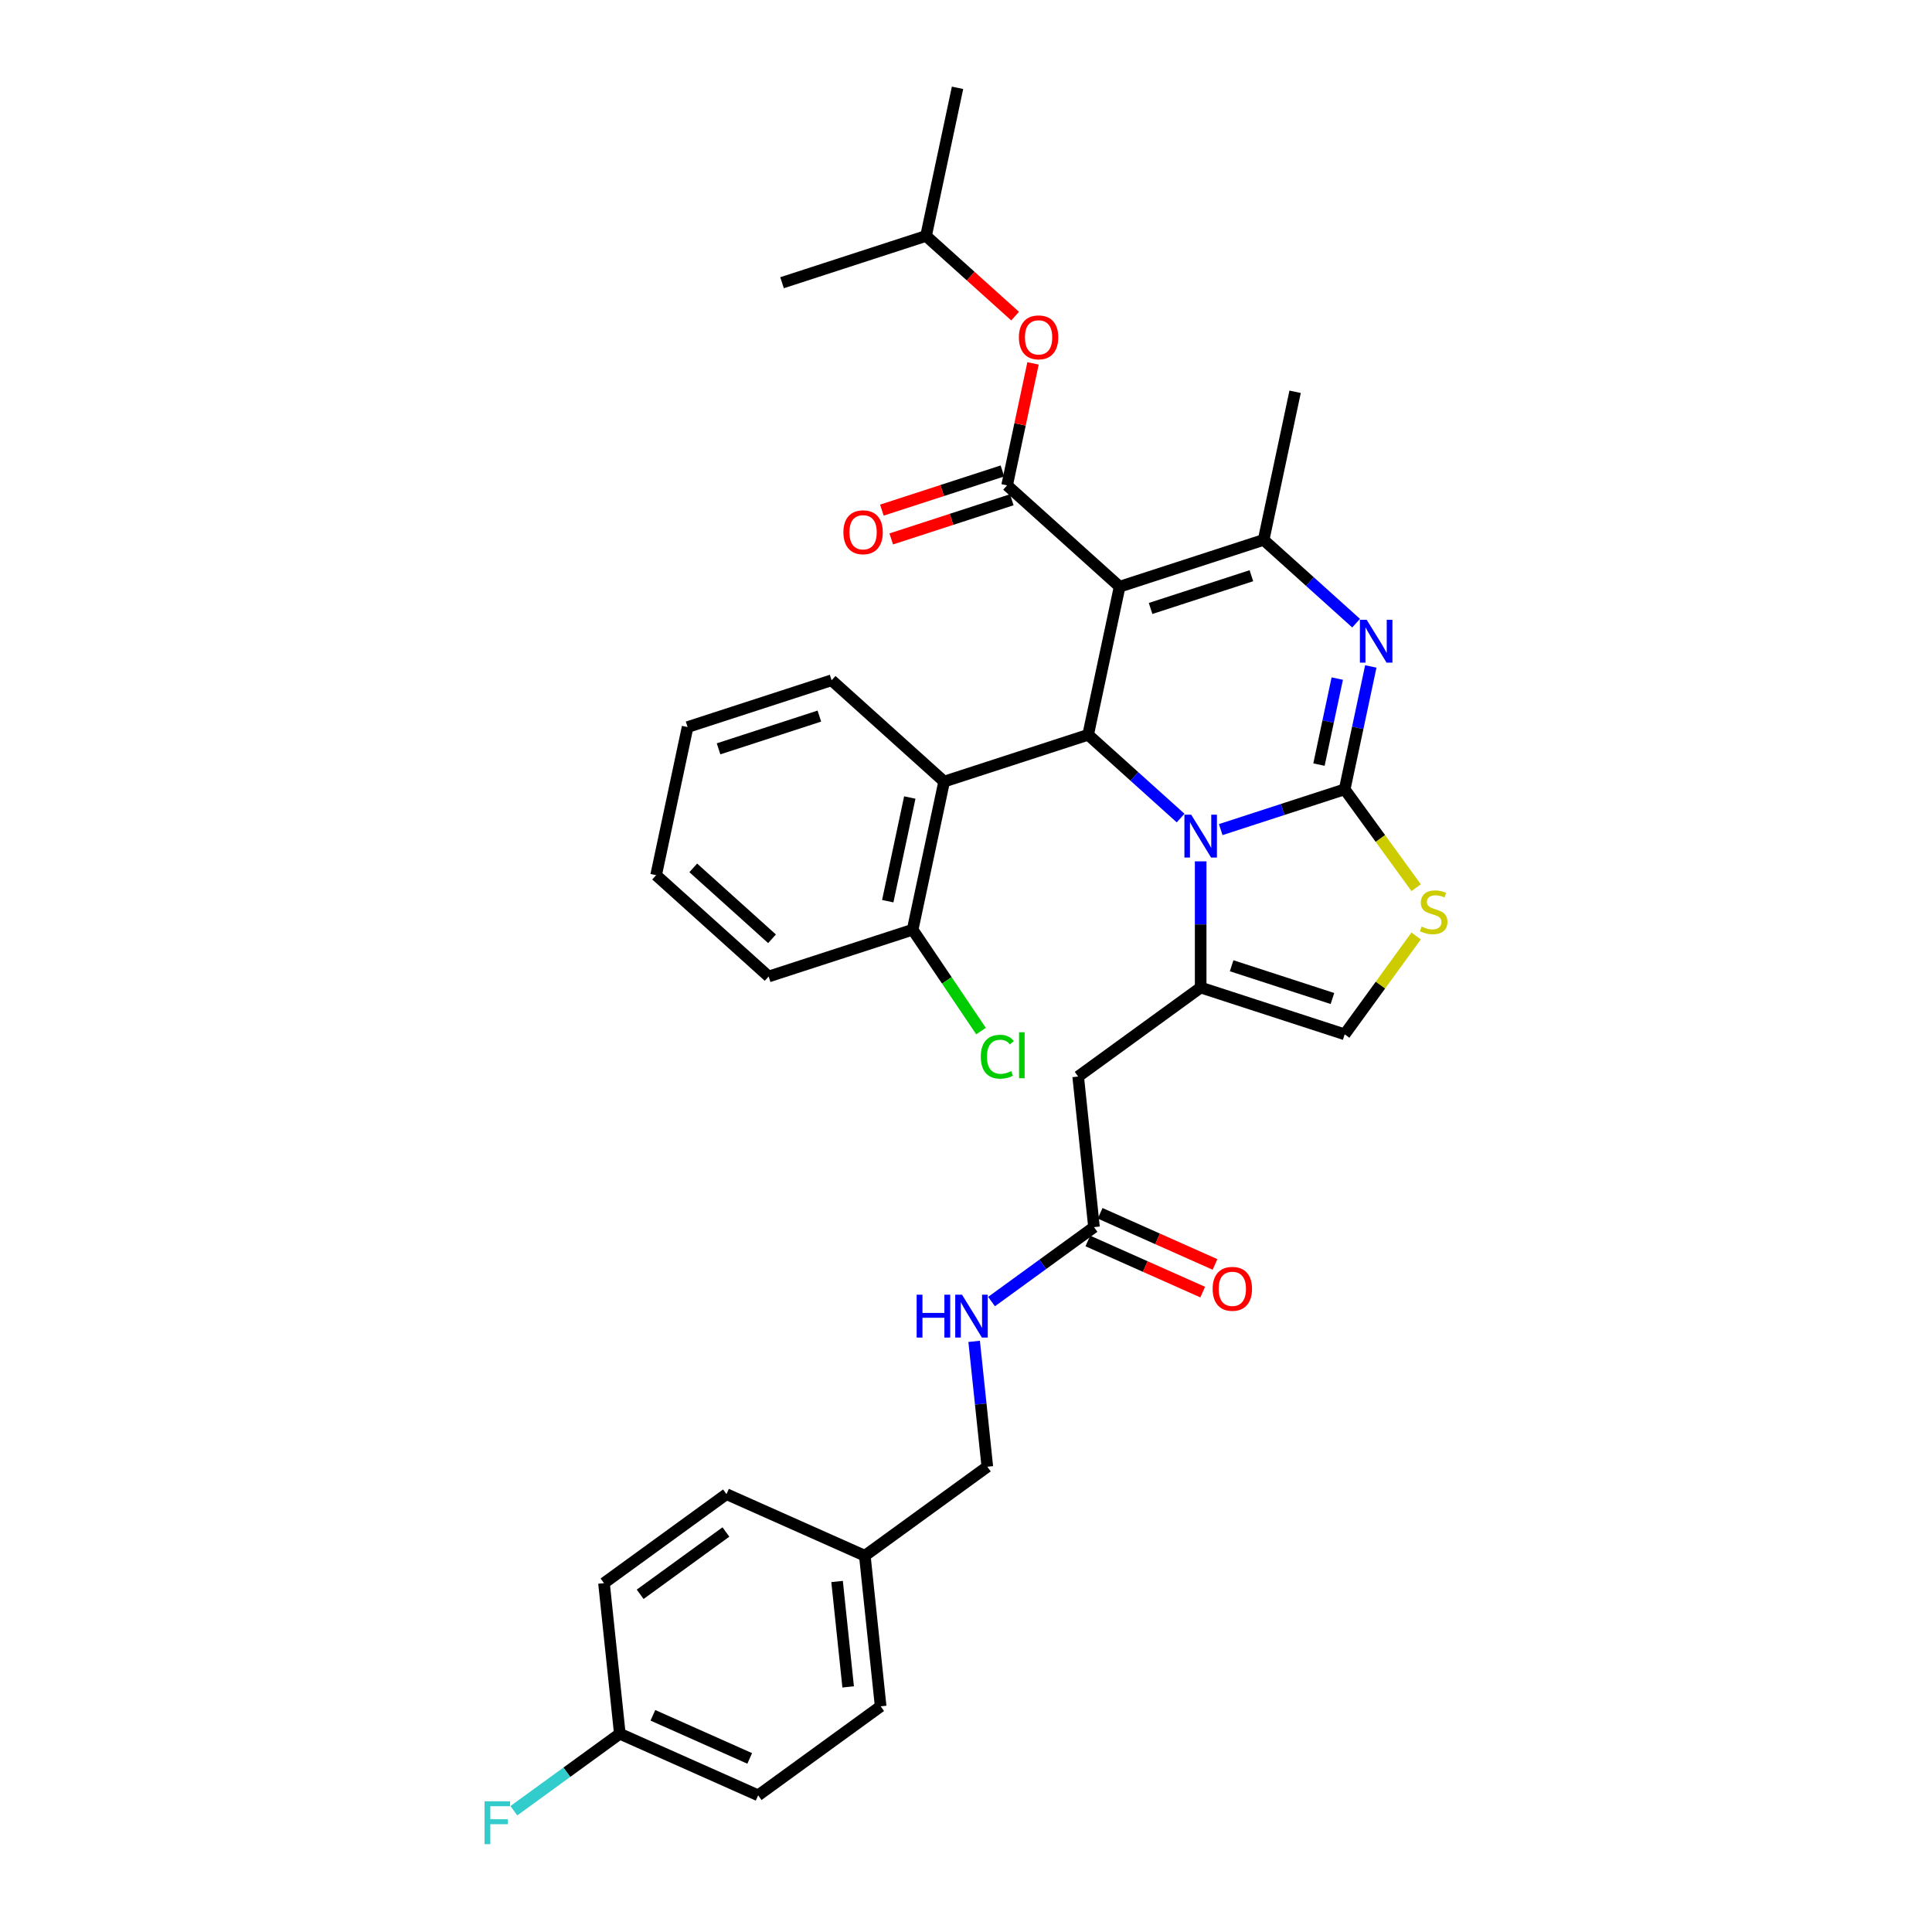 <?xml version='1.0' encoding='iso-8859-1'?>
<svg version='1.1' baseProfile='full'
              xmlns='http://www.w3.org/2000/svg'
                      xmlns:rdkit='http://www.rdkit.org/xml'
                      xmlns:xlink='http://www.w3.org/1999/xlink'
                  xml:space='preserve'
width='1000px' height='1000px' viewBox='0 0 1000 1000'>
<!-- END OF HEADER -->
<rect style='opacity:1.0;fill:#FFFFFF;stroke:none' width='1000' height='1000' x='0' y='0'> </rect>
<path class='bond-0' d='M 392.416,929.258 L 320.816,897.38' style='fill:none;fill-rule:evenodd;stroke:#000000;stroke-width:6px;stroke-linecap:butt;stroke-linejoin:miter;stroke-opacity:1' />
<path class='bond-0' d='M 388.051,910.156 L 337.932,887.841' style='fill:none;fill-rule:evenodd;stroke:#000000;stroke-width:6px;stroke-linecap:butt;stroke-linejoin:miter;stroke-opacity:1' />
<path class='bond-1' d='M 392.416,929.258 L 455.823,883.19' style='fill:none;fill-rule:evenodd;stroke:#000000;stroke-width:6px;stroke-linecap:butt;stroke-linejoin:miter;stroke-opacity:1' />
<path class='bond-2' d='M 566.252,635.162 L 539.737,654.426' style='fill:none;fill-rule:evenodd;stroke:#000000;stroke-width:6px;stroke-linecap:butt;stroke-linejoin:miter;stroke-opacity:1' />
<path class='bond-2' d='M 539.737,654.426 L 513.222,673.691' style='fill:none;fill-rule:evenodd;stroke:#0000FF;stroke-width:6px;stroke-linecap:butt;stroke-linejoin:miter;stroke-opacity:1' />
<path class='bond-3' d='M 563.064,642.322 L 592.79,655.557' style='fill:none;fill-rule:evenodd;stroke:#000000;stroke-width:6px;stroke-linecap:butt;stroke-linejoin:miter;stroke-opacity:1' />
<path class='bond-3' d='M 592.79,655.557 L 622.515,668.791' style='fill:none;fill-rule:evenodd;stroke:#FF0000;stroke-width:6px;stroke-linecap:butt;stroke-linejoin:miter;stroke-opacity:1' />
<path class='bond-3' d='M 569.44,628.002 L 599.165,641.237' style='fill:none;fill-rule:evenodd;stroke:#000000;stroke-width:6px;stroke-linecap:butt;stroke-linejoin:miter;stroke-opacity:1' />
<path class='bond-3' d='M 599.165,641.237 L 628.891,654.471' style='fill:none;fill-rule:evenodd;stroke:#FF0000;stroke-width:6px;stroke-linecap:butt;stroke-linejoin:miter;stroke-opacity:1' />
<path class='bond-4' d='M 566.252,635.162 L 558.059,557.216' style='fill:none;fill-rule:evenodd;stroke:#000000;stroke-width:6px;stroke-linecap:butt;stroke-linejoin:miter;stroke-opacity:1' />
<path class='bond-5' d='M 504.217,694.287 L 507.627,726.732' style='fill:none;fill-rule:evenodd;stroke:#0000FF;stroke-width:6px;stroke-linecap:butt;stroke-linejoin:miter;stroke-opacity:1' />
<path class='bond-5' d='M 507.627,726.732 L 511.037,759.176' style='fill:none;fill-rule:evenodd;stroke:#000000;stroke-width:6px;stroke-linecap:butt;stroke-linejoin:miter;stroke-opacity:1' />
<path class='bond-6' d='M 320.816,897.38 L 312.624,819.434' style='fill:none;fill-rule:evenodd;stroke:#000000;stroke-width:6px;stroke-linecap:butt;stroke-linejoin:miter;stroke-opacity:1' />
<path class='bond-7' d='M 320.816,897.38 L 293.392,917.304' style='fill:none;fill-rule:evenodd;stroke:#000000;stroke-width:6px;stroke-linecap:butt;stroke-linejoin:miter;stroke-opacity:1' />
<path class='bond-7' d='M 293.392,917.304 L 265.968,937.229' style='fill:none;fill-rule:evenodd;stroke:#33CCCC;stroke-width:6px;stroke-linecap:butt;stroke-linejoin:miter;stroke-opacity:1' />
<path class='bond-8' d='M 709.525,344.948 L 702.766,376.751' style='fill:none;fill-rule:evenodd;stroke:#0000FF;stroke-width:6px;stroke-linecap:butt;stroke-linejoin:miter;stroke-opacity:1' />
<path class='bond-8' d='M 702.766,376.751 L 696.006,408.553' style='fill:none;fill-rule:evenodd;stroke:#000000;stroke-width:6px;stroke-linecap:butt;stroke-linejoin:miter;stroke-opacity:1' />
<path class='bond-8' d='M 692.165,351.23 L 687.433,373.492' style='fill:none;fill-rule:evenodd;stroke:#0000FF;stroke-width:6px;stroke-linecap:butt;stroke-linejoin:miter;stroke-opacity:1' />
<path class='bond-8' d='M 687.433,373.492 L 682.701,395.754' style='fill:none;fill-rule:evenodd;stroke:#000000;stroke-width:6px;stroke-linecap:butt;stroke-linejoin:miter;stroke-opacity:1' />
<path class='bond-9' d='M 701.924,322.547 L 677.99,300.997' style='fill:none;fill-rule:evenodd;stroke:#0000FF;stroke-width:6px;stroke-linecap:butt;stroke-linejoin:miter;stroke-opacity:1' />
<path class='bond-9' d='M 677.99,300.997 L 654.057,279.447' style='fill:none;fill-rule:evenodd;stroke:#000000;stroke-width:6px;stroke-linecap:butt;stroke-linejoin:miter;stroke-opacity:1' />
<path class='bond-10' d='M 563.222,380.329 L 587.156,401.879' style='fill:none;fill-rule:evenodd;stroke:#000000;stroke-width:6px;stroke-linecap:butt;stroke-linejoin:miter;stroke-opacity:1' />
<path class='bond-10' d='M 587.156,401.879 L 611.089,423.429' style='fill:none;fill-rule:evenodd;stroke:#0000FF;stroke-width:6px;stroke-linecap:butt;stroke-linejoin:miter;stroke-opacity:1' />
<path class='bond-11' d='M 563.222,380.329 L 579.517,303.667' style='fill:none;fill-rule:evenodd;stroke:#000000;stroke-width:6px;stroke-linecap:butt;stroke-linejoin:miter;stroke-opacity:1' />
<path class='bond-12' d='M 563.222,380.329 L 488.683,404.549' style='fill:none;fill-rule:evenodd;stroke:#000000;stroke-width:6px;stroke-linecap:butt;stroke-linejoin:miter;stroke-opacity:1' />
<path class='bond-13' d='M 579.517,303.667 L 521.273,251.223' style='fill:none;fill-rule:evenodd;stroke:#000000;stroke-width:6px;stroke-linecap:butt;stroke-linejoin:miter;stroke-opacity:1' />
<path class='bond-14' d='M 579.517,303.667 L 654.057,279.447' style='fill:none;fill-rule:evenodd;stroke:#000000;stroke-width:6px;stroke-linecap:butt;stroke-linejoin:miter;stroke-opacity:1' />
<path class='bond-14' d='M 595.542,314.942 L 647.72,297.988' style='fill:none;fill-rule:evenodd;stroke:#000000;stroke-width:6px;stroke-linecap:butt;stroke-linejoin:miter;stroke-opacity:1' />
<path class='bond-15' d='M 654.057,279.447 L 670.352,202.785' style='fill:none;fill-rule:evenodd;stroke:#000000;stroke-width:6px;stroke-linecap:butt;stroke-linejoin:miter;stroke-opacity:1' />
<path class='bond-16' d='M 631.843,429.401 L 663.924,418.977' style='fill:none;fill-rule:evenodd;stroke:#0000FF;stroke-width:6px;stroke-linecap:butt;stroke-linejoin:miter;stroke-opacity:1' />
<path class='bond-16' d='M 663.924,418.977 L 696.006,408.553' style='fill:none;fill-rule:evenodd;stroke:#000000;stroke-width:6px;stroke-linecap:butt;stroke-linejoin:miter;stroke-opacity:1' />
<path class='bond-17' d='M 621.466,445.83 L 621.466,478.489' style='fill:none;fill-rule:evenodd;stroke:#0000FF;stroke-width:6px;stroke-linecap:butt;stroke-linejoin:miter;stroke-opacity:1' />
<path class='bond-17' d='M 621.466,478.489 L 621.466,511.148' style='fill:none;fill-rule:evenodd;stroke:#000000;stroke-width:6px;stroke-linecap:butt;stroke-linejoin:miter;stroke-opacity:1' />
<path class='bond-18' d='M 696.006,408.553 L 714.502,434.011' style='fill:none;fill-rule:evenodd;stroke:#000000;stroke-width:6px;stroke-linecap:butt;stroke-linejoin:miter;stroke-opacity:1' />
<path class='bond-18' d='M 714.502,434.011 L 732.998,459.469' style='fill:none;fill-rule:evenodd;stroke:#CCCC00;stroke-width:6px;stroke-linecap:butt;stroke-linejoin:miter;stroke-opacity:1' />
<path class='bond-19' d='M 732.998,484.452 L 714.502,509.91' style='fill:none;fill-rule:evenodd;stroke:#CCCC00;stroke-width:6px;stroke-linecap:butt;stroke-linejoin:miter;stroke-opacity:1' />
<path class='bond-19' d='M 714.502,509.91 L 696.006,535.367' style='fill:none;fill-rule:evenodd;stroke:#000000;stroke-width:6px;stroke-linecap:butt;stroke-linejoin:miter;stroke-opacity:1' />
<path class='bond-20' d='M 696.006,535.367 L 621.466,511.148' style='fill:none;fill-rule:evenodd;stroke:#000000;stroke-width:6px;stroke-linecap:butt;stroke-linejoin:miter;stroke-opacity:1' />
<path class='bond-20' d='M 689.669,516.827 L 637.491,499.873' style='fill:none;fill-rule:evenodd;stroke:#000000;stroke-width:6px;stroke-linecap:butt;stroke-linejoin:miter;stroke-opacity:1' />
<path class='bond-21' d='M 621.466,511.148 L 558.059,557.216' style='fill:none;fill-rule:evenodd;stroke:#000000;stroke-width:6px;stroke-linecap:butt;stroke-linejoin:miter;stroke-opacity:1' />
<path class='bond-22' d='M 488.683,404.549 L 472.387,481.211' style='fill:none;fill-rule:evenodd;stroke:#000000;stroke-width:6px;stroke-linecap:butt;stroke-linejoin:miter;stroke-opacity:1' />
<path class='bond-22' d='M 470.906,412.789 L 459.499,466.453' style='fill:none;fill-rule:evenodd;stroke:#000000;stroke-width:6px;stroke-linecap:butt;stroke-linejoin:miter;stroke-opacity:1' />
<path class='bond-23' d='M 488.683,404.549 L 430.438,352.105' style='fill:none;fill-rule:evenodd;stroke:#000000;stroke-width:6px;stroke-linecap:butt;stroke-linejoin:miter;stroke-opacity:1' />
<path class='bond-24' d='M 521.273,251.223 L 527.983,219.656' style='fill:none;fill-rule:evenodd;stroke:#000000;stroke-width:6px;stroke-linecap:butt;stroke-linejoin:miter;stroke-opacity:1' />
<path class='bond-24' d='M 527.983,219.656 L 534.693,188.088' style='fill:none;fill-rule:evenodd;stroke:#FF0000;stroke-width:6px;stroke-linecap:butt;stroke-linejoin:miter;stroke-opacity:1' />
<path class='bond-25' d='M 518.851,243.769 L 487.655,253.905' style='fill:none;fill-rule:evenodd;stroke:#000000;stroke-width:6px;stroke-linecap:butt;stroke-linejoin:miter;stroke-opacity:1' />
<path class='bond-25' d='M 487.655,253.905 L 456.46,264.041' style='fill:none;fill-rule:evenodd;stroke:#FF0000;stroke-width:6px;stroke-linecap:butt;stroke-linejoin:miter;stroke-opacity:1' />
<path class='bond-25' d='M 523.695,258.677 L 492.499,268.813' style='fill:none;fill-rule:evenodd;stroke:#000000;stroke-width:6px;stroke-linecap:butt;stroke-linejoin:miter;stroke-opacity:1' />
<path class='bond-25' d='M 492.499,268.813 L 461.304,278.949' style='fill:none;fill-rule:evenodd;stroke:#FF0000;stroke-width:6px;stroke-linecap:butt;stroke-linejoin:miter;stroke-opacity:1' />
<path class='bond-26' d='M 525.42,163.622 L 502.372,142.87' style='fill:none;fill-rule:evenodd;stroke:#FF0000;stroke-width:6px;stroke-linecap:butt;stroke-linejoin:miter;stroke-opacity:1' />
<path class='bond-26' d='M 502.372,142.87 L 479.324,122.117' style='fill:none;fill-rule:evenodd;stroke:#000000;stroke-width:6px;stroke-linecap:butt;stroke-linejoin:miter;stroke-opacity:1' />
<path class='bond-27' d='M 472.387,481.211 L 490.081,507.446' style='fill:none;fill-rule:evenodd;stroke:#000000;stroke-width:6px;stroke-linecap:butt;stroke-linejoin:miter;stroke-opacity:1' />
<path class='bond-27' d='M 490.081,507.446 L 507.775,533.681' style='fill:none;fill-rule:evenodd;stroke:#00CC00;stroke-width:6px;stroke-linecap:butt;stroke-linejoin:miter;stroke-opacity:1' />
<path class='bond-28' d='M 472.387,481.211 L 397.848,505.431' style='fill:none;fill-rule:evenodd;stroke:#000000;stroke-width:6px;stroke-linecap:butt;stroke-linejoin:miter;stroke-opacity:1' />
<path class='bond-29' d='M 479.324,122.117 L 495.619,45.455' style='fill:none;fill-rule:evenodd;stroke:#000000;stroke-width:6px;stroke-linecap:butt;stroke-linejoin:miter;stroke-opacity:1' />
<path class='bond-30' d='M 479.324,122.117 L 404.784,146.337' style='fill:none;fill-rule:evenodd;stroke:#000000;stroke-width:6px;stroke-linecap:butt;stroke-linejoin:miter;stroke-opacity:1' />
<path class='bond-31' d='M 430.438,352.105 L 355.899,376.325' style='fill:none;fill-rule:evenodd;stroke:#000000;stroke-width:6px;stroke-linecap:butt;stroke-linejoin:miter;stroke-opacity:1' />
<path class='bond-31' d='M 424.101,370.646 L 371.924,387.6' style='fill:none;fill-rule:evenodd;stroke:#000000;stroke-width:6px;stroke-linecap:butt;stroke-linejoin:miter;stroke-opacity:1' />
<path class='bond-32' d='M 397.848,505.431 L 339.604,452.987' style='fill:none;fill-rule:evenodd;stroke:#000000;stroke-width:6px;stroke-linecap:butt;stroke-linejoin:miter;stroke-opacity:1' />
<path class='bond-32' d='M 399.6,485.915 L 358.829,449.205' style='fill:none;fill-rule:evenodd;stroke:#000000;stroke-width:6px;stroke-linecap:butt;stroke-linejoin:miter;stroke-opacity:1' />
<path class='bond-33' d='M 355.899,376.325 L 339.604,452.987' style='fill:none;fill-rule:evenodd;stroke:#000000;stroke-width:6px;stroke-linecap:butt;stroke-linejoin:miter;stroke-opacity:1' />
<path class='bond-34' d='M 312.624,819.434 L 376.031,773.366' style='fill:none;fill-rule:evenodd;stroke:#000000;stroke-width:6px;stroke-linecap:butt;stroke-linejoin:miter;stroke-opacity:1' />
<path class='bond-34' d='M 331.348,825.205 L 375.733,792.957' style='fill:none;fill-rule:evenodd;stroke:#000000;stroke-width:6px;stroke-linecap:butt;stroke-linejoin:miter;stroke-opacity:1' />
<path class='bond-35' d='M 376.031,773.366 L 447.63,805.244' style='fill:none;fill-rule:evenodd;stroke:#000000;stroke-width:6px;stroke-linecap:butt;stroke-linejoin:miter;stroke-opacity:1' />
<path class='bond-36' d='M 447.63,805.244 L 455.823,883.19' style='fill:none;fill-rule:evenodd;stroke:#000000;stroke-width:6px;stroke-linecap:butt;stroke-linejoin:miter;stroke-opacity:1' />
<path class='bond-36' d='M 433.27,818.574 L 439.005,873.136' style='fill:none;fill-rule:evenodd;stroke:#000000;stroke-width:6px;stroke-linecap:butt;stroke-linejoin:miter;stroke-opacity:1' />
<path class='bond-37' d='M 447.63,805.244 L 511.037,759.176' style='fill:none;fill-rule:evenodd;stroke:#000000;stroke-width:6px;stroke-linecap:butt;stroke-linejoin:miter;stroke-opacity:1' />
<path  class='atom-2' d='M 474.457 670.132
L 477.467 670.132
L 477.467 679.568
L 488.816 679.568
L 488.816 670.132
L 491.825 670.132
L 491.825 692.328
L 488.816 692.328
L 488.816 682.076
L 477.467 682.076
L 477.467 692.328
L 474.457 692.328
L 474.457 670.132
' fill='#0000FF'/>
<path  class='atom-2' d='M 497.938 670.132
L 505.212 681.888
Q 505.933 683.048, 507.093 685.149
Q 508.253 687.249, 508.315 687.375
L 508.315 670.132
L 511.262 670.132
L 511.262 692.328
L 508.221 692.328
L 500.415 679.474
Q 499.506 677.969, 498.534 676.245
Q 497.594 674.521, 497.311 673.988
L 497.311 692.328
L 494.427 692.328
L 494.427 670.132
L 497.938 670.132
' fill='#0000FF'/>
<path  class='atom-3' d='M 627.662 667.103
Q 627.662 661.773, 630.296 658.795
Q 632.929 655.817, 637.851 655.817
Q 642.773 655.817, 645.407 658.795
Q 648.04 661.773, 648.04 667.103
Q 648.04 672.495, 645.375 675.567
Q 642.71 678.608, 637.851 678.608
Q 632.961 678.608, 630.296 675.567
Q 627.662 672.526, 627.662 667.103
M 637.851 676.1
Q 641.237 676.1, 643.055 673.843
Q 644.905 671.555, 644.905 667.103
Q 644.905 662.745, 643.055 660.551
Q 641.237 658.325, 637.851 658.325
Q 634.465 658.325, 632.616 660.519
Q 630.797 662.714, 630.797 667.103
Q 630.797 671.586, 632.616 673.843
Q 634.465 676.1, 637.851 676.1
' fill='#FF0000'/>
<path  class='atom-5' d='M 707.395 320.793
L 714.668 332.549
Q 715.389 333.709, 716.549 335.809
Q 717.709 337.91, 717.771 338.035
L 717.771 320.793
L 720.718 320.793
L 720.718 342.989
L 717.677 342.989
L 709.871 330.135
Q 708.962 328.63, 707.99 326.906
Q 707.05 325.182, 706.768 324.649
L 706.768 342.989
L 703.883 342.989
L 703.883 320.793
L 707.395 320.793
' fill='#0000FF'/>
<path  class='atom-9' d='M 616.56 421.675
L 623.833 433.431
Q 624.554 434.591, 625.714 436.691
Q 626.874 438.792, 626.937 438.917
L 626.937 421.675
L 629.884 421.675
L 629.884 443.871
L 626.843 443.871
L 619.037 431.017
Q 618.127 429.512, 617.156 427.788
Q 616.215 426.064, 615.933 425.531
L 615.933 443.871
L 613.049 443.871
L 613.049 421.675
L 616.56 421.675
' fill='#0000FF'/>
<path  class='atom-11' d='M 735.804 479.578
Q 736.054 479.673, 737.089 480.111
Q 738.123 480.55, 739.252 480.832
Q 740.412 481.083, 741.541 481.083
Q 743.641 481.083, 744.864 480.08
Q 746.086 479.046, 746.086 477.259
Q 746.086 476.036, 745.459 475.284
Q 744.864 474.531, 743.923 474.124
Q 742.983 473.716, 741.415 473.246
Q 739.44 472.65, 738.249 472.086
Q 737.089 471.521, 736.242 470.33
Q 735.427 469.139, 735.427 467.132
Q 735.427 464.342, 737.308 462.618
Q 739.221 460.894, 742.983 460.894
Q 745.553 460.894, 748.469 462.116
L 747.748 464.53
Q 745.083 463.433, 743.077 463.433
Q 740.914 463.433, 739.722 464.342
Q 738.531 465.22, 738.562 466.756
Q 738.562 467.948, 739.158 468.669
Q 739.785 469.39, 740.663 469.797
Q 741.572 470.205, 743.077 470.675
Q 745.083 471.302, 746.275 471.929
Q 747.466 472.556, 748.312 473.841
Q 749.19 475.095, 749.19 477.259
Q 749.19 480.331, 747.121 481.992
Q 745.083 483.623, 741.666 483.623
Q 739.691 483.623, 738.186 483.184
Q 736.713 482.776, 734.957 482.055
L 735.804 479.578
' fill='#CCCC00'/>
<path  class='atom-17' d='M 527.379 174.623
Q 527.379 169.294, 530.013 166.316
Q 532.646 163.337, 537.568 163.337
Q 542.49 163.337, 545.123 166.316
Q 547.757 169.294, 547.757 174.623
Q 547.757 180.016, 545.092 183.088
Q 542.427 186.129, 537.568 186.129
Q 532.677 186.129, 530.013 183.088
Q 527.379 180.047, 527.379 174.623
M 537.568 183.621
Q 540.954 183.621, 542.772 181.364
Q 544.622 179.075, 544.622 174.623
Q 544.622 170.266, 542.772 168.071
Q 540.954 165.845, 537.568 165.845
Q 534.182 165.845, 532.333 168.04
Q 530.514 170.234, 530.514 174.623
Q 530.514 179.106, 532.333 181.364
Q 534.182 183.621, 537.568 183.621
' fill='#FF0000'/>
<path  class='atom-18' d='M 436.545 275.505
Q 436.545 270.176, 439.178 267.198
Q 441.812 264.219, 446.734 264.219
Q 451.655 264.219, 454.289 267.198
Q 456.922 270.176, 456.922 275.505
Q 456.922 280.898, 454.258 283.97
Q 451.593 287.011, 446.734 287.011
Q 441.843 287.011, 439.178 283.97
Q 436.545 280.929, 436.545 275.505
M 446.734 284.503
Q 450.119 284.503, 451.938 282.246
Q 453.787 279.957, 453.787 275.505
Q 453.787 271.148, 451.938 268.953
Q 450.119 266.727, 446.734 266.727
Q 443.348 266.727, 441.498 268.922
Q 439.68 271.116, 439.68 275.505
Q 439.68 279.988, 441.498 282.246
Q 443.348 284.503, 446.734 284.503
' fill='#FF0000'/>
<path  class='atom-20' d='M 507.652 546.958
Q 507.652 541.44, 510.223 538.556
Q 512.825 535.641, 517.747 535.641
Q 522.324 535.641, 524.77 538.87
L 522.7 540.563
Q 520.913 538.211, 517.747 538.211
Q 514.393 538.211, 512.606 540.468
Q 510.85 542.694, 510.85 546.958
Q 510.85 551.347, 512.668 553.604
Q 514.518 555.861, 518.092 555.861
Q 520.537 555.861, 523.39 554.388
L 524.268 556.739
Q 523.108 557.492, 521.352 557.93
Q 519.597 558.369, 517.653 558.369
Q 512.825 558.369, 510.223 555.422
Q 507.652 552.476, 507.652 546.958
' fill='#00CC00'/>
<path  class='atom-20' d='M 527.466 534.292
L 530.35 534.292
L 530.35 558.087
L 527.466 558.087
L 527.466 534.292
' fill='#00CC00'/>
<path  class='atom-34' d='M 250.81 932.35
L 264.008 932.35
L 264.008 934.889
L 253.788 934.889
L 253.788 941.629
L 262.88 941.629
L 262.88 944.2
L 253.788 944.2
L 253.788 954.545
L 250.81 954.545
L 250.81 932.35
' fill='#33CCCC'/>
</svg>
